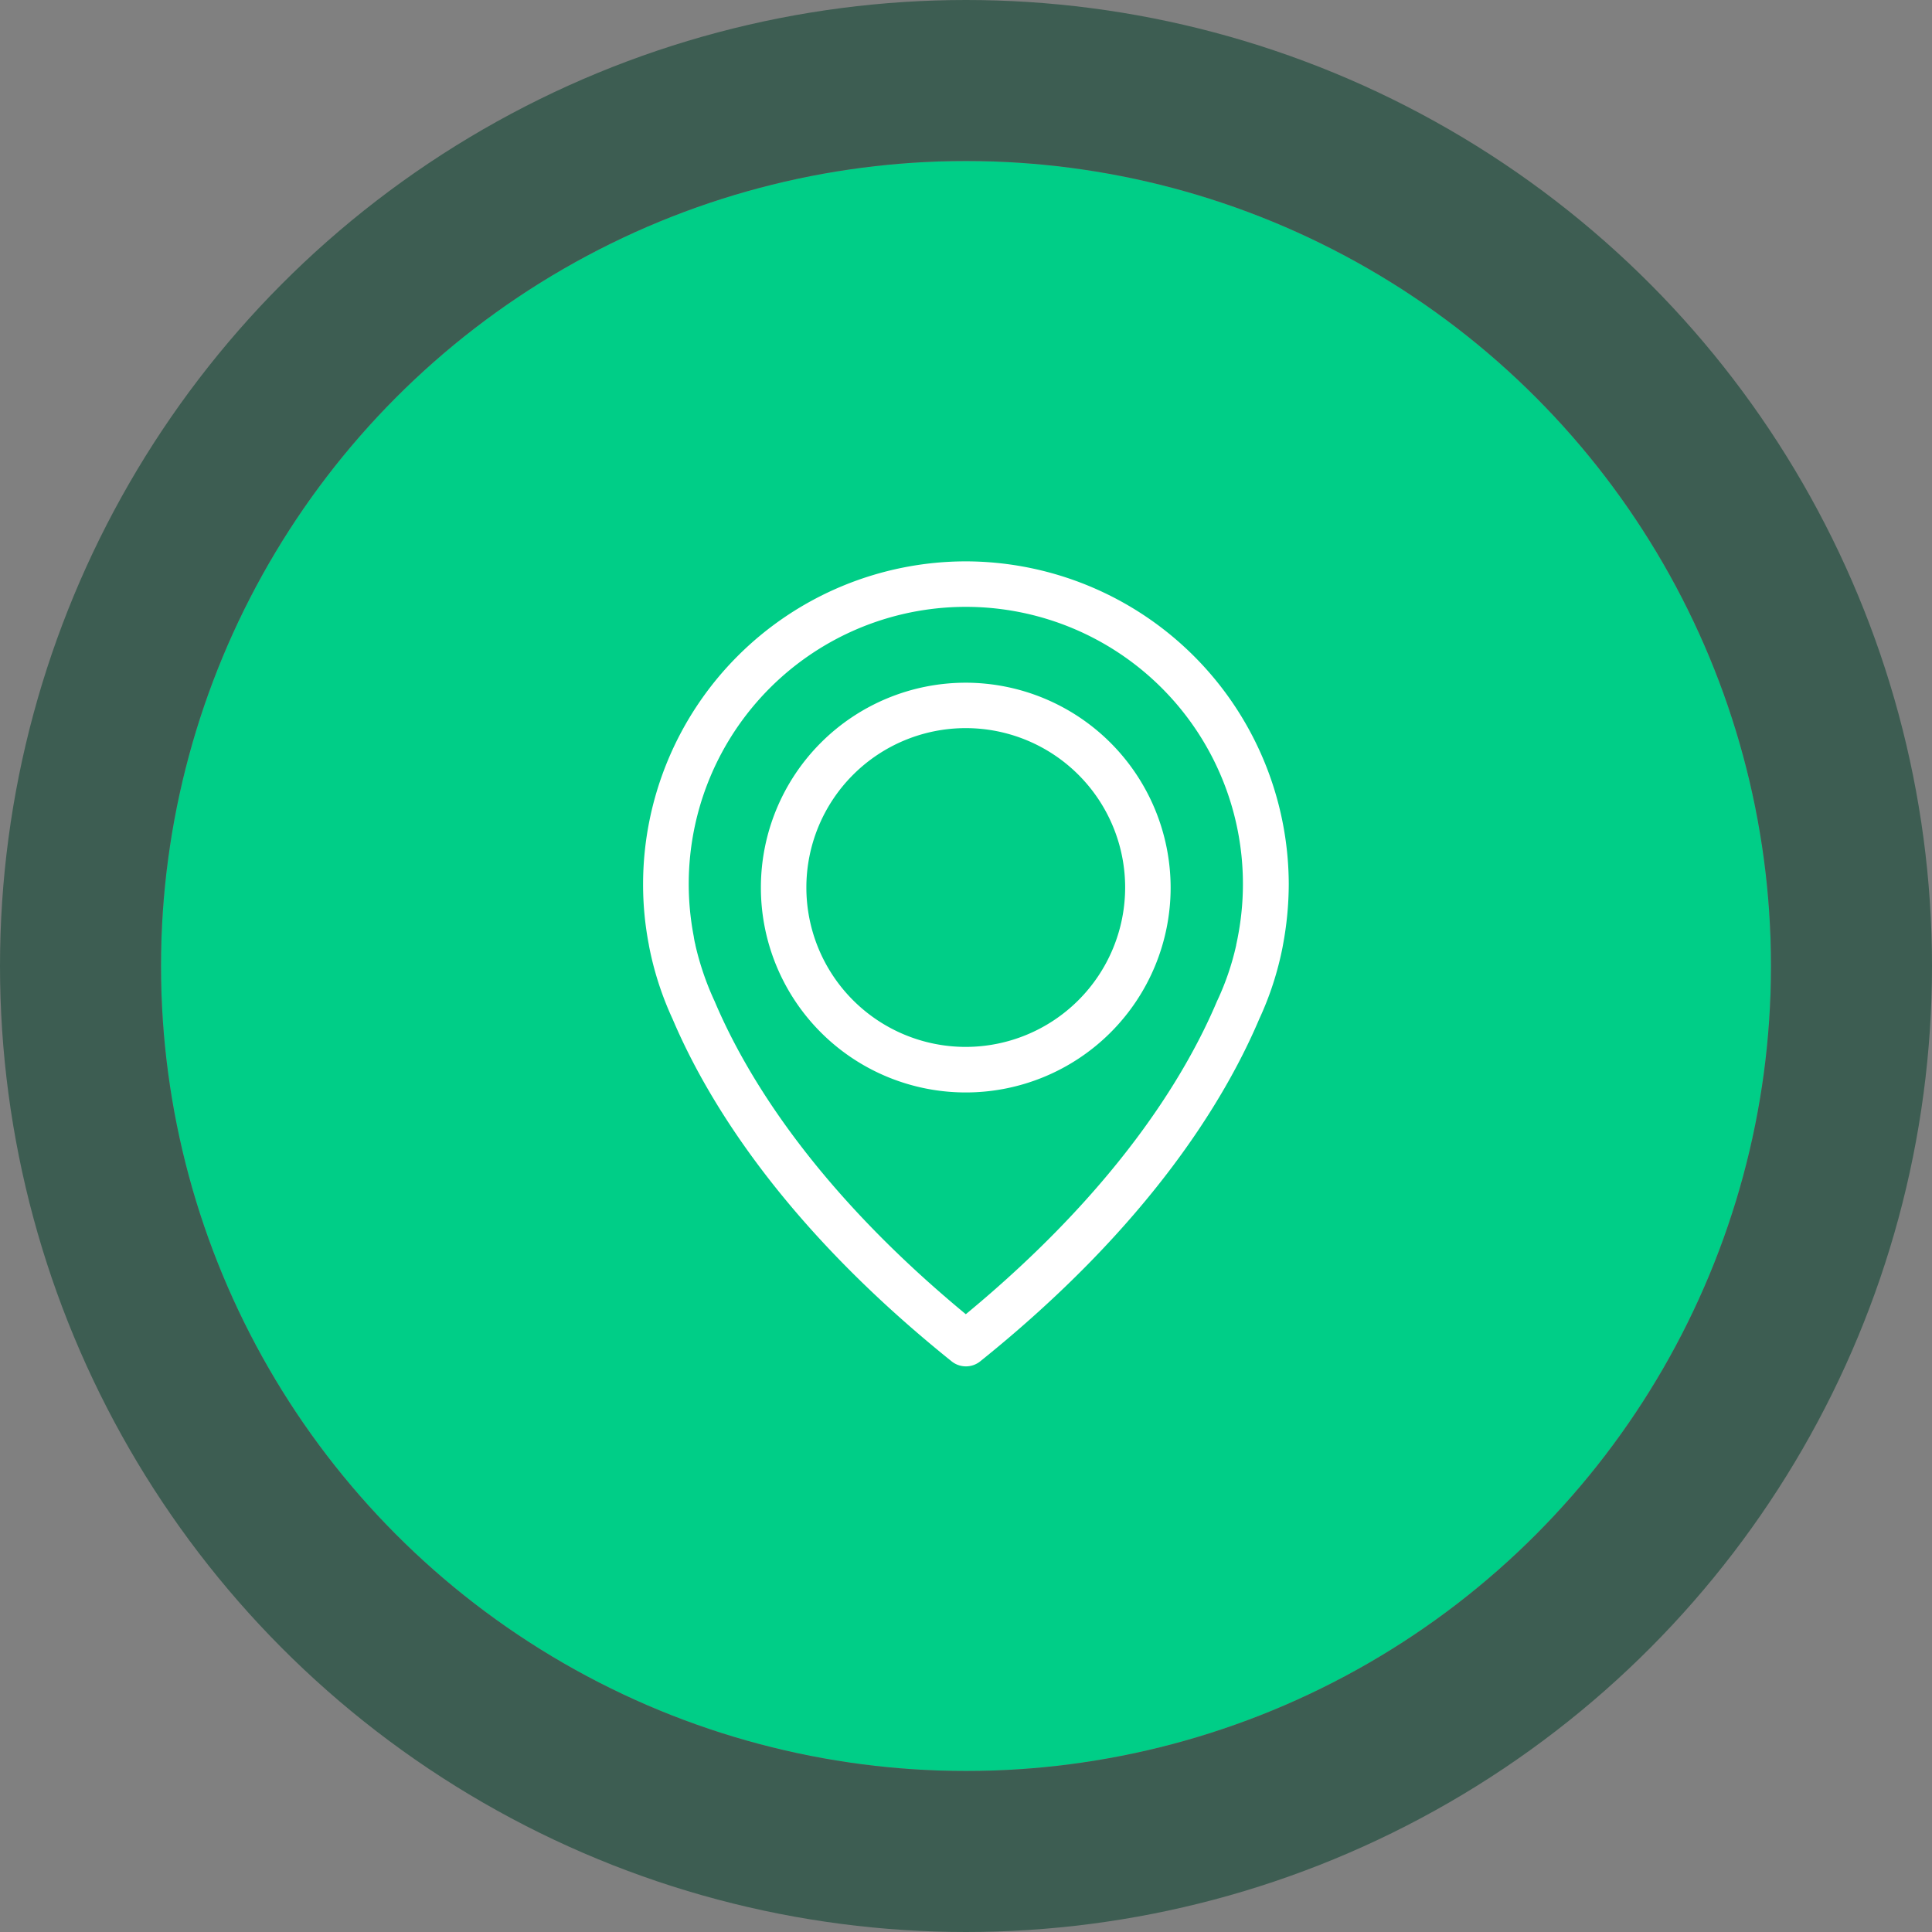 <svg xmlns="http://www.w3.org/2000/svg" viewBox="0 0 120 120"><rect x="0" y="0" width="120" height="120" fill="#808080" stroke="none"/><defs><style>.a{fill:#00ce87;stroke:#3d5d52;stroke-width:10px;}.b{fill:#fff;}.c{stroke:none;}.d{fill:none;}</style></defs><g transform="translate(-500 -7443)"><g class="a" transform="translate(510 7453)"><circle class="c" cx="50" cy="50" r="50"/><circle class="d" cx="50" cy="50" r="55"/></g><g transform="translate(492.743 7477.867)"><g transform="translate(47.2)"><path class="b" d="M67.242,0A20.068,20.068,0,0,0,47.2,20.042a19.726,19.726,0,0,0,.356,3.763c.01.073.052.294.136.671a19.739,19.739,0,0,0,1.342,3.952c2.159,5.084,6.908,12.893,17.327,21.258a1.419,1.419,0,0,0,1.782,0C78.552,41.321,83.311,33.512,85.47,28.428a19.517,19.517,0,0,0,1.342-3.952c.084-.377.126-.6.136-.671a20.612,20.612,0,0,0,.356-3.763A20.1,20.1,0,0,0,67.242,0Zm16.9,23.312c0,.021-.01.042-.01.063-.01.052-.042.21-.094.451v.021a16.64,16.64,0,0,1-1.164,3.417c-.01.01-.01.031-.021.042-1.96,4.644-6.258,11.73-15.608,19.455-9.35-7.725-13.648-14.811-15.608-19.455-.01-.01-.01-.031-.021-.042a17.751,17.751,0,0,1-1.164-3.417v-.021c-.063-.241-.084-.4-.094-.451,0-.021-.01-.042-.01-.073a17.211,17.211,0,1,1,33.795.01Z" transform="translate(-47.2)"/><path class="b" d="M129.725,71.9a12.725,12.725,0,1,0,12.725,12.725A12.745,12.745,0,0,0,129.725,71.9Zm0,22.621a9.9,9.9,0,1,1,9.9-9.9A9.907,9.907,0,0,1,129.725,94.521Z" transform="translate(-109.683 -64.363)"/></g></g></g></svg>